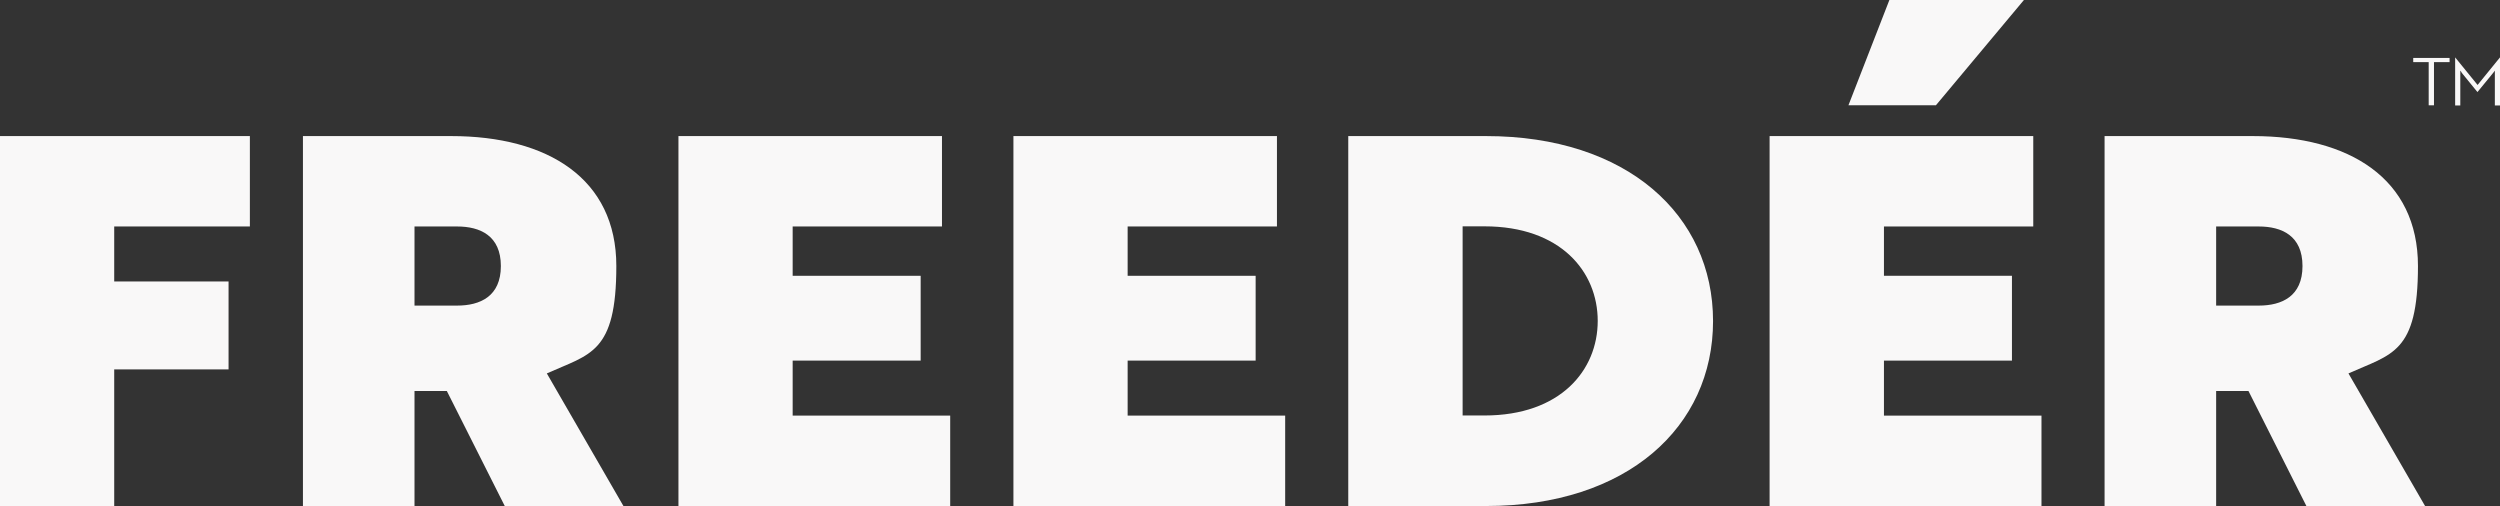 <svg viewBox="0 0 1794.9 363.3" version="1.1" xmlns="http://www.w3.org/2000/svg">
  <rect x="0" y="0" width="1794.9" height="363.3" fill="#333333" stroke="none"/>
  <defs>
    <style>
      .cls-1 {
        fill: #f9f8f8;
      }
    </style>
  </defs>
  
  <g>
    <g id="Layer_1">
      <path d="M0,97.7h179.4v64.9h-97.4v39.5h82.1v63.1h-82.1v98.1H-.2V97.7h0Z" class="cls-1"></path>
      <path d="M362.4,363.3l-41.6-82.6h-23.2v82.6h-80.1V97.7h106.4c69.5,0,118.6,30.6,118.6,93.3s-18.8,63.1-49.9,77.1l55,95.2h-85.2,0ZM297.6,162.6v56.8h30.6c16.5,0,31.4-6.6,31.4-28.4s-14.9-28.4-31.4-28.4h-30.6Z" class="cls-1"></path>
      <path d="M487,97.7h189.3v64.9h-107.2v35.4h91.9v60.9h-91.9v39.5h113.1v64.9h-195.1V97.7h0Z" class="cls-1"></path>
      <path d="M727.5,97.7h189.3v64.9h-107.2v35.4h91.9v60.9h-91.9v39.5h113.1v64.9h-195.1V97.7h-.1Z" class="cls-1"></path>
      <path d="M968,363.3V97.7h98.9c101.3,0,163,56.8,163,132.8s-61.6,132.8-163,132.8h-98.9ZM1050.1,162.6v135.7h15.7c54.6,0,81.3-32.5,81.3-67.9s-26.7-67.9-81.3-67.9h-15.7Z" class="cls-1"></path>
      <polygon points="1270.5 97.7 1459.8 97.7 1459.8 162.6 1352.6 162.6 1352.6 198 1444.5 198 1444.5 258.9 1352.6 258.9 1352.6 298.4 1465.7 298.4 1465.7 363.3 1270.5 363.3 1270.5 97.7" class="cls-1"></polygon>
      <polygon points="1453.1 0 1389.9 75.6 1327.1 75.6 1356.5 0 1453.1 0" class="cls-1"></polygon>
      <path d="M1655.9,363.3l-41.6-82.6h-23.2v82.6h-80.1V97.7h106.4c69.5,0,118.6,30.6,118.6,93.3s-18.8,63.1-49.9,77.1l55,95.2h-85.2ZM1591.1,162.6v56.8h30.6c16.5,0,31.4-6.6,31.4-28.4s-14.9-28.4-31.4-28.4h-30.6Z" class="cls-1"></path>
      <g>
        <path d="M1747.5,44.6v31h-3.8v-31h-11.1v-3h26.1v3h-11.2Z" class="cls-1"></path>
        <path d="M1767.4,52l-1-1.3v25h-3.7v-34.5h0l16.1,19.8,16.1-19.8h0v34.5h-3.7v-25c-.5.8-1.3,1.7-2,2.6l-10.5,12.8-11.5-14.1h.2Z" class="cls-1"></path>
      </g>
    </g>
  </g>
</svg>